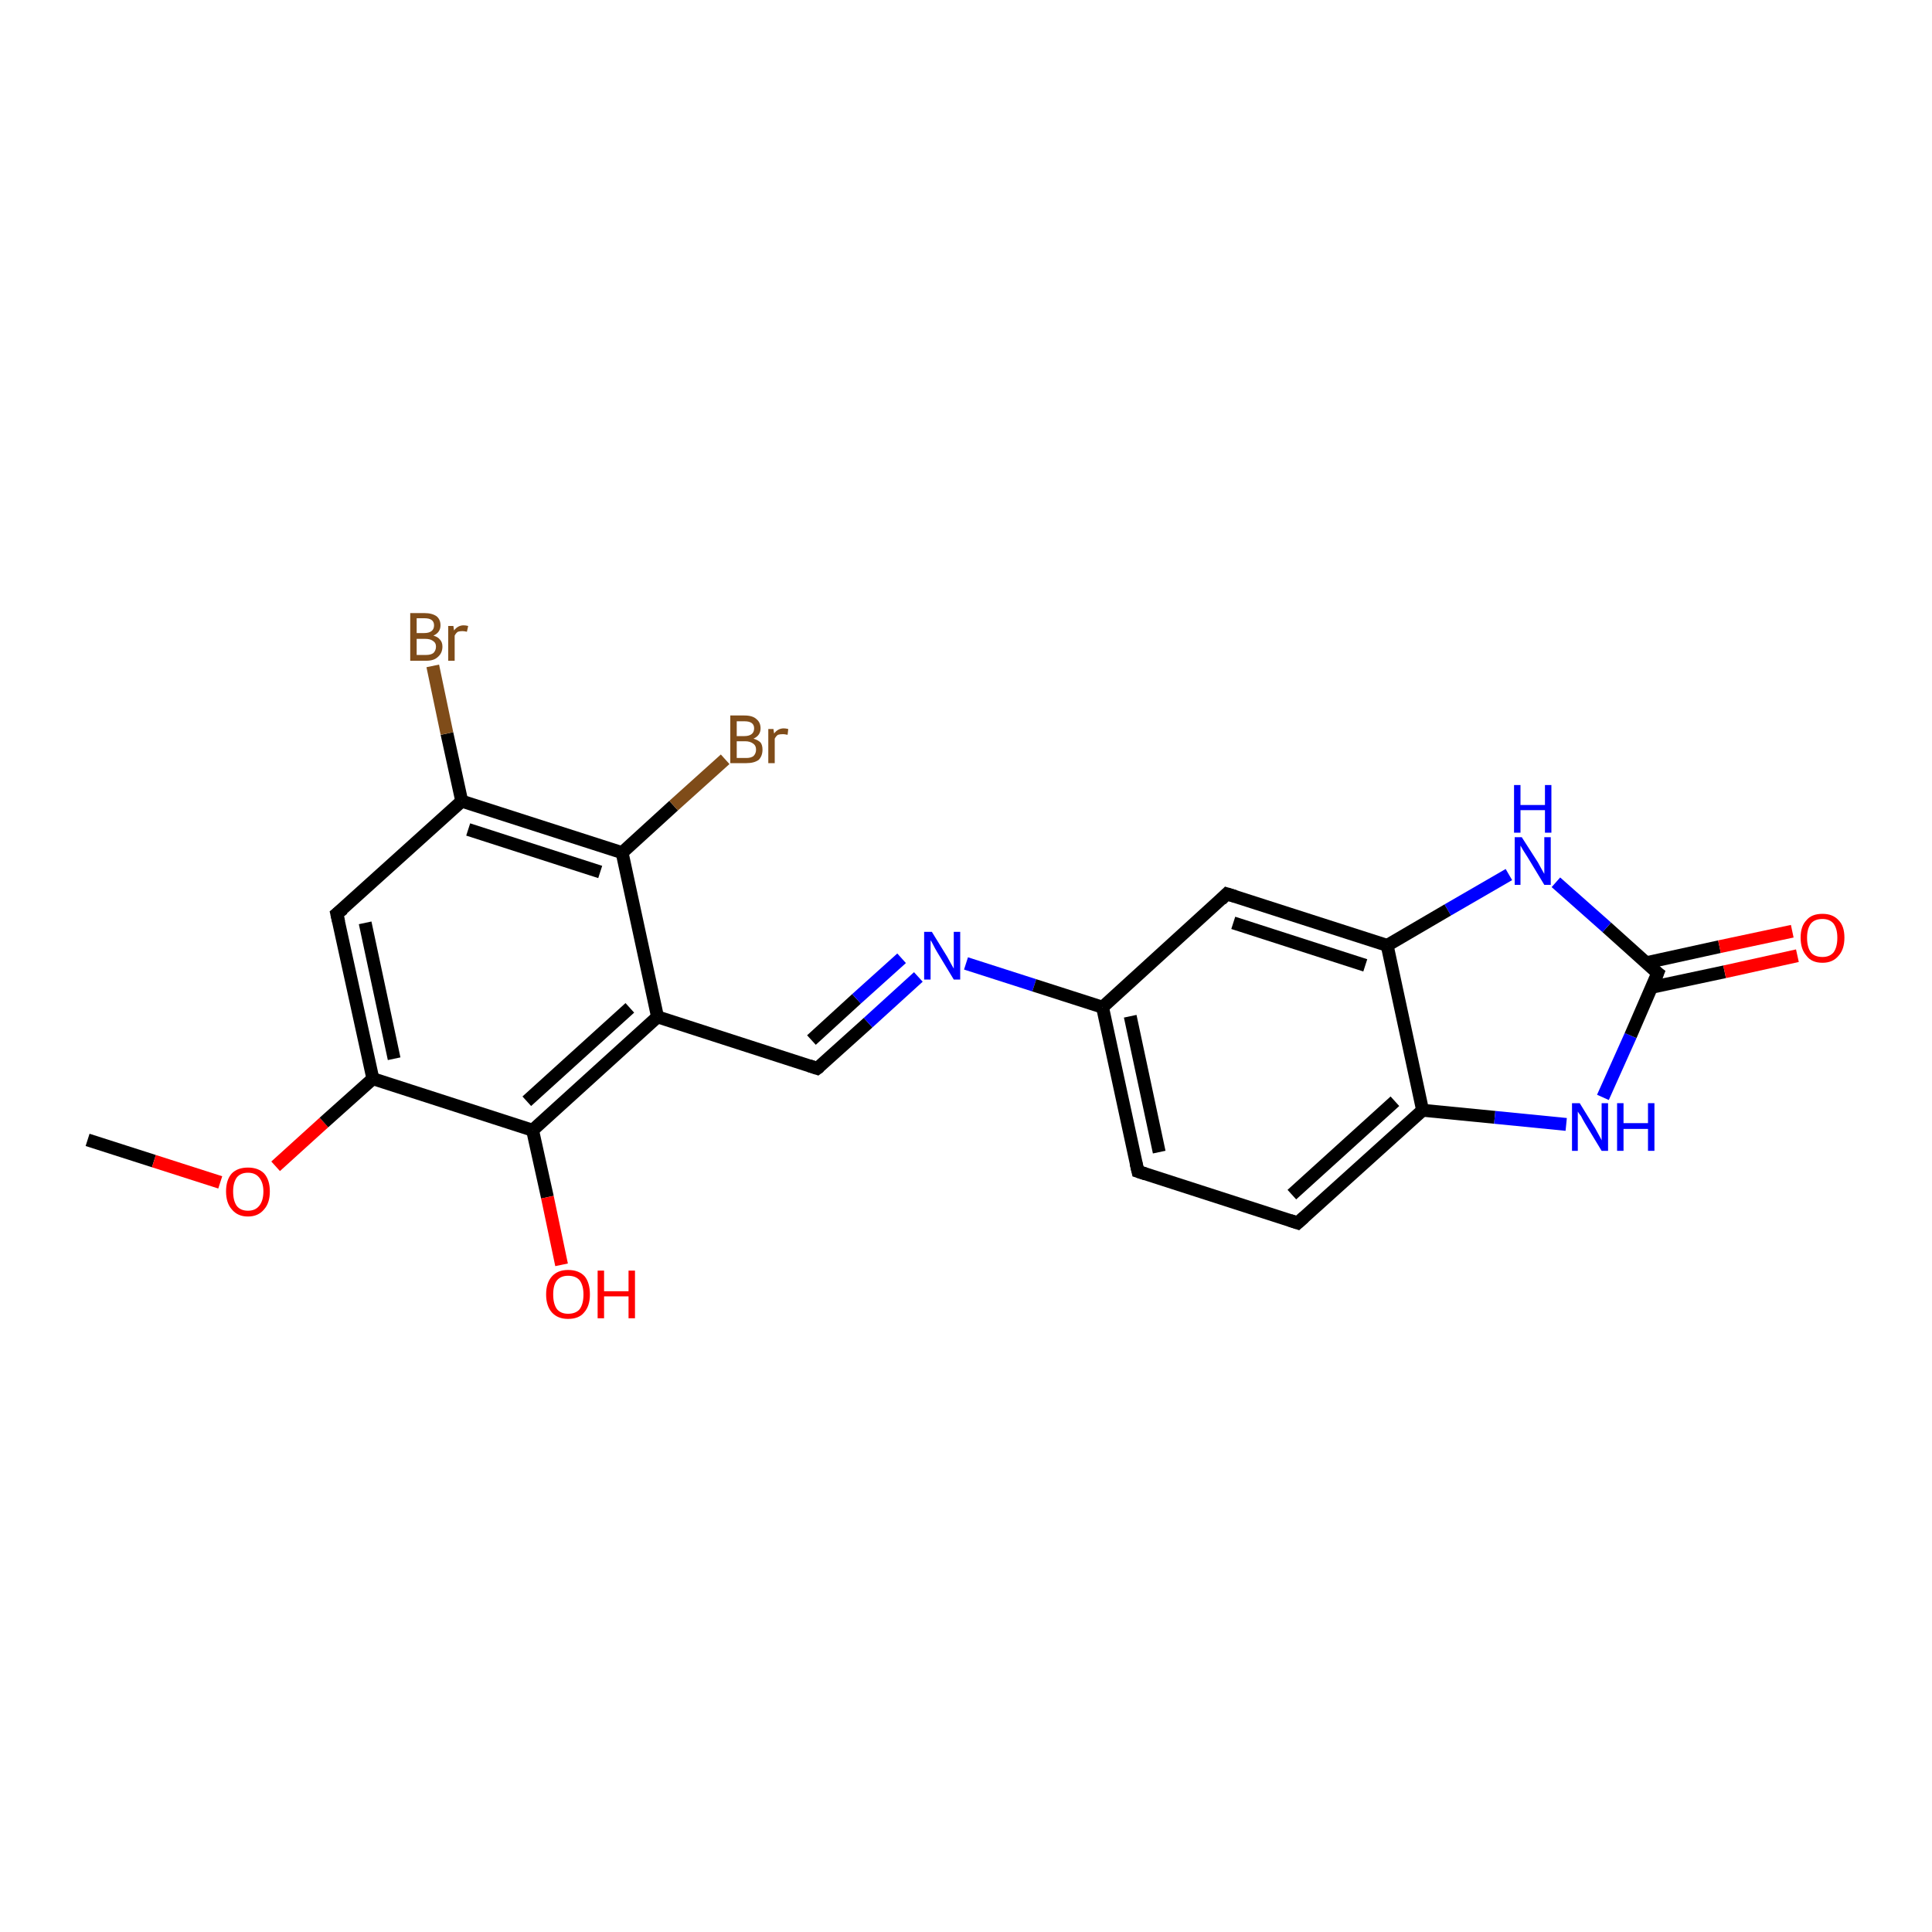<?xml version='1.0' encoding='iso-8859-1'?>
<svg version='1.1' baseProfile='full'
              xmlns='http://www.w3.org/2000/svg'
                      xmlns:rdkit='http://www.rdkit.org/xml'
                      xmlns:xlink='http://www.w3.org/1999/xlink'
                  xml:space='preserve'
width='300px' height='300px' viewBox='0 0 300 300'>
<!-- END OF HEADER -->
<rect style='opacity:1.0;fill:#FFFFFF;stroke:none' width='300.0' height='300.0' x='0.0' y='0.0'> </rect>
<path class='bond-0 atom-0 atom-1' d='M 13.6,177.0 L 23.9,180.3' style='fill:none;fill-rule:evenodd;stroke:#000000;stroke-width:2.0px;stroke-linecap:butt;stroke-linejoin:miter;stroke-opacity:1' />
<path class='bond-0 atom-0 atom-1' d='M 23.9,180.3 L 34.2,183.6' style='fill:none;fill-rule:evenodd;stroke:#FF0000;stroke-width:2.0px;stroke-linecap:butt;stroke-linejoin:miter;stroke-opacity:1' />
<path class='bond-1 atom-1 atom-2' d='M 42.8,181.1 L 50.3,174.3' style='fill:none;fill-rule:evenodd;stroke:#FF0000;stroke-width:2.0px;stroke-linecap:butt;stroke-linejoin:miter;stroke-opacity:1' />
<path class='bond-1 atom-1 atom-2' d='M 50.3,174.3 L 57.9,167.5' style='fill:none;fill-rule:evenodd;stroke:#000000;stroke-width:2.0px;stroke-linecap:butt;stroke-linejoin:miter;stroke-opacity:1' />
<path class='bond-2 atom-2 atom-3' d='M 57.9,167.5 L 52.3,141.9' style='fill:none;fill-rule:evenodd;stroke:#000000;stroke-width:2.0px;stroke-linecap:butt;stroke-linejoin:miter;stroke-opacity:1' />
<path class='bond-2 atom-2 atom-3' d='M 61.2,164.4 L 56.7,143.3' style='fill:none;fill-rule:evenodd;stroke:#000000;stroke-width:2.0px;stroke-linecap:butt;stroke-linejoin:miter;stroke-opacity:1' />
<path class='bond-3 atom-3 atom-4' d='M 52.3,141.9 L 71.7,124.4' style='fill:none;fill-rule:evenodd;stroke:#000000;stroke-width:2.0px;stroke-linecap:butt;stroke-linejoin:miter;stroke-opacity:1' />
<path class='bond-4 atom-4 atom-5' d='M 71.7,124.4 L 69.4,113.9' style='fill:none;fill-rule:evenodd;stroke:#000000;stroke-width:2.0px;stroke-linecap:butt;stroke-linejoin:miter;stroke-opacity:1' />
<path class='bond-4 atom-4 atom-5' d='M 69.4,113.9 L 67.2,103.4' style='fill:none;fill-rule:evenodd;stroke:#7F4C19;stroke-width:2.0px;stroke-linecap:butt;stroke-linejoin:miter;stroke-opacity:1' />
<path class='bond-5 atom-4 atom-6' d='M 71.7,124.4 L 96.6,132.4' style='fill:none;fill-rule:evenodd;stroke:#000000;stroke-width:2.0px;stroke-linecap:butt;stroke-linejoin:miter;stroke-opacity:1' />
<path class='bond-5 atom-4 atom-6' d='M 72.7,128.8 L 93.2,135.4' style='fill:none;fill-rule:evenodd;stroke:#000000;stroke-width:2.0px;stroke-linecap:butt;stroke-linejoin:miter;stroke-opacity:1' />
<path class='bond-6 atom-6 atom-7' d='M 96.6,132.4 L 104.6,125.1' style='fill:none;fill-rule:evenodd;stroke:#000000;stroke-width:2.0px;stroke-linecap:butt;stroke-linejoin:miter;stroke-opacity:1' />
<path class='bond-6 atom-6 atom-7' d='M 104.6,125.1 L 112.6,117.9' style='fill:none;fill-rule:evenodd;stroke:#7F4C19;stroke-width:2.0px;stroke-linecap:butt;stroke-linejoin:miter;stroke-opacity:1' />
<path class='bond-7 atom-6 atom-8' d='M 96.6,132.4 L 102.1,157.9' style='fill:none;fill-rule:evenodd;stroke:#000000;stroke-width:2.0px;stroke-linecap:butt;stroke-linejoin:miter;stroke-opacity:1' />
<path class='bond-8 atom-8 atom-9' d='M 102.1,157.9 L 126.9,165.9' style='fill:none;fill-rule:evenodd;stroke:#000000;stroke-width:2.0px;stroke-linecap:butt;stroke-linejoin:miter;stroke-opacity:1' />
<path class='bond-9 atom-9 atom-10' d='M 126.9,165.9 L 134.8,158.8' style='fill:none;fill-rule:evenodd;stroke:#000000;stroke-width:2.0px;stroke-linecap:butt;stroke-linejoin:miter;stroke-opacity:1' />
<path class='bond-9 atom-9 atom-10' d='M 134.8,158.8 L 142.6,151.7' style='fill:none;fill-rule:evenodd;stroke:#0000FF;stroke-width:2.0px;stroke-linecap:butt;stroke-linejoin:miter;stroke-opacity:1' />
<path class='bond-9 atom-9 atom-10' d='M 126.0,161.5 L 133.0,155.1' style='fill:none;fill-rule:evenodd;stroke:#000000;stroke-width:2.0px;stroke-linecap:butt;stroke-linejoin:miter;stroke-opacity:1' />
<path class='bond-9 atom-9 atom-10' d='M 133.0,155.1 L 140.0,148.8' style='fill:none;fill-rule:evenodd;stroke:#0000FF;stroke-width:2.0px;stroke-linecap:butt;stroke-linejoin:miter;stroke-opacity:1' />
<path class='bond-10 atom-10 atom-11' d='M 150.0,149.6 L 160.6,153.0' style='fill:none;fill-rule:evenodd;stroke:#0000FF;stroke-width:2.0px;stroke-linecap:butt;stroke-linejoin:miter;stroke-opacity:1' />
<path class='bond-10 atom-10 atom-11' d='M 160.6,153.0 L 171.2,156.4' style='fill:none;fill-rule:evenodd;stroke:#000000;stroke-width:2.0px;stroke-linecap:butt;stroke-linejoin:miter;stroke-opacity:1' />
<path class='bond-11 atom-11 atom-12' d='M 171.2,156.4 L 176.7,181.9' style='fill:none;fill-rule:evenodd;stroke:#000000;stroke-width:2.0px;stroke-linecap:butt;stroke-linejoin:miter;stroke-opacity:1' />
<path class='bond-11 atom-11 atom-12' d='M 175.5,157.8 L 180.0,178.9' style='fill:none;fill-rule:evenodd;stroke:#000000;stroke-width:2.0px;stroke-linecap:butt;stroke-linejoin:miter;stroke-opacity:1' />
<path class='bond-12 atom-12 atom-13' d='M 176.7,181.9 L 201.5,189.9' style='fill:none;fill-rule:evenodd;stroke:#000000;stroke-width:2.0px;stroke-linecap:butt;stroke-linejoin:miter;stroke-opacity:1' />
<path class='bond-13 atom-13 atom-14' d='M 201.5,189.9 L 220.9,172.4' style='fill:none;fill-rule:evenodd;stroke:#000000;stroke-width:2.0px;stroke-linecap:butt;stroke-linejoin:miter;stroke-opacity:1' />
<path class='bond-13 atom-13 atom-14' d='M 200.6,185.5 L 216.6,171.0' style='fill:none;fill-rule:evenodd;stroke:#000000;stroke-width:2.0px;stroke-linecap:butt;stroke-linejoin:miter;stroke-opacity:1' />
<path class='bond-14 atom-14 atom-15' d='M 220.9,172.4 L 232.1,173.5' style='fill:none;fill-rule:evenodd;stroke:#000000;stroke-width:2.0px;stroke-linecap:butt;stroke-linejoin:miter;stroke-opacity:1' />
<path class='bond-14 atom-14 atom-15' d='M 232.1,173.5 L 243.2,174.6' style='fill:none;fill-rule:evenodd;stroke:#0000FF;stroke-width:2.0px;stroke-linecap:butt;stroke-linejoin:miter;stroke-opacity:1' />
<path class='bond-15 atom-15 atom-16' d='M 248.9,170.4 L 253.2,160.8' style='fill:none;fill-rule:evenodd;stroke:#0000FF;stroke-width:2.0px;stroke-linecap:butt;stroke-linejoin:miter;stroke-opacity:1' />
<path class='bond-15 atom-15 atom-16' d='M 253.2,160.8 L 257.4,151.1' style='fill:none;fill-rule:evenodd;stroke:#000000;stroke-width:2.0px;stroke-linecap:butt;stroke-linejoin:miter;stroke-opacity:1' />
<path class='bond-16 atom-16 atom-17' d='M 256.5,153.3 L 267.8,150.9' style='fill:none;fill-rule:evenodd;stroke:#000000;stroke-width:2.0px;stroke-linecap:butt;stroke-linejoin:miter;stroke-opacity:1' />
<path class='bond-16 atom-16 atom-17' d='M 267.8,150.9 L 279.1,148.4' style='fill:none;fill-rule:evenodd;stroke:#FF0000;stroke-width:2.0px;stroke-linecap:butt;stroke-linejoin:miter;stroke-opacity:1' />
<path class='bond-16 atom-16 atom-17' d='M 255.6,149.5 L 267.0,147.0' style='fill:none;fill-rule:evenodd;stroke:#000000;stroke-width:2.0px;stroke-linecap:butt;stroke-linejoin:miter;stroke-opacity:1' />
<path class='bond-16 atom-16 atom-17' d='M 267.0,147.0 L 278.3,144.6' style='fill:none;fill-rule:evenodd;stroke:#FF0000;stroke-width:2.0px;stroke-linecap:butt;stroke-linejoin:miter;stroke-opacity:1' />
<path class='bond-17 atom-16 atom-18' d='M 257.4,151.1 L 249.5,144.0' style='fill:none;fill-rule:evenodd;stroke:#000000;stroke-width:2.0px;stroke-linecap:butt;stroke-linejoin:miter;stroke-opacity:1' />
<path class='bond-17 atom-16 atom-18' d='M 249.5,144.0 L 241.6,137.0' style='fill:none;fill-rule:evenodd;stroke:#0000FF;stroke-width:2.0px;stroke-linecap:butt;stroke-linejoin:miter;stroke-opacity:1' />
<path class='bond-18 atom-18 atom-19' d='M 234.3,135.8 L 224.8,141.3' style='fill:none;fill-rule:evenodd;stroke:#0000FF;stroke-width:2.0px;stroke-linecap:butt;stroke-linejoin:miter;stroke-opacity:1' />
<path class='bond-18 atom-18 atom-19' d='M 224.8,141.3 L 215.4,146.8' style='fill:none;fill-rule:evenodd;stroke:#000000;stroke-width:2.0px;stroke-linecap:butt;stroke-linejoin:miter;stroke-opacity:1' />
<path class='bond-19 atom-19 atom-20' d='M 215.4,146.8 L 190.5,138.8' style='fill:none;fill-rule:evenodd;stroke:#000000;stroke-width:2.0px;stroke-linecap:butt;stroke-linejoin:miter;stroke-opacity:1' />
<path class='bond-19 atom-19 atom-20' d='M 212.0,149.9 L 191.5,143.3' style='fill:none;fill-rule:evenodd;stroke:#000000;stroke-width:2.0px;stroke-linecap:butt;stroke-linejoin:miter;stroke-opacity:1' />
<path class='bond-20 atom-8 atom-21' d='M 102.1,157.9 L 82.7,175.5' style='fill:none;fill-rule:evenodd;stroke:#000000;stroke-width:2.0px;stroke-linecap:butt;stroke-linejoin:miter;stroke-opacity:1' />
<path class='bond-20 atom-8 atom-21' d='M 97.8,156.5 L 81.8,171.0' style='fill:none;fill-rule:evenodd;stroke:#000000;stroke-width:2.0px;stroke-linecap:butt;stroke-linejoin:miter;stroke-opacity:1' />
<path class='bond-21 atom-21 atom-22' d='M 82.7,175.5 L 85.0,185.9' style='fill:none;fill-rule:evenodd;stroke:#000000;stroke-width:2.0px;stroke-linecap:butt;stroke-linejoin:miter;stroke-opacity:1' />
<path class='bond-21 atom-21 atom-22' d='M 85.0,185.9 L 87.2,196.4' style='fill:none;fill-rule:evenodd;stroke:#FF0000;stroke-width:2.0px;stroke-linecap:butt;stroke-linejoin:miter;stroke-opacity:1' />
<path class='bond-22 atom-21 atom-2' d='M 82.7,175.5 L 57.9,167.5' style='fill:none;fill-rule:evenodd;stroke:#000000;stroke-width:2.0px;stroke-linecap:butt;stroke-linejoin:miter;stroke-opacity:1' />
<path class='bond-23 atom-20 atom-11' d='M 190.5,138.8 L 171.2,156.4' style='fill:none;fill-rule:evenodd;stroke:#000000;stroke-width:2.0px;stroke-linecap:butt;stroke-linejoin:miter;stroke-opacity:1' />
<path class='bond-24 atom-19 atom-14' d='M 215.4,146.8 L 220.9,172.4' style='fill:none;fill-rule:evenodd;stroke:#000000;stroke-width:2.0px;stroke-linecap:butt;stroke-linejoin:miter;stroke-opacity:1' />
<path d='M 52.6,143.2 L 52.3,141.9 L 53.3,141.1' style='fill:none;stroke:#000000;stroke-width:2.0px;stroke-linecap:butt;stroke-linejoin:miter;stroke-opacity:1;' />
<path d='M 125.7,165.5 L 126.9,165.9 L 127.3,165.6' style='fill:none;stroke:#000000;stroke-width:2.0px;stroke-linecap:butt;stroke-linejoin:miter;stroke-opacity:1;' />
<path d='M 176.4,180.6 L 176.7,181.9 L 177.9,182.3' style='fill:none;stroke:#000000;stroke-width:2.0px;stroke-linecap:butt;stroke-linejoin:miter;stroke-opacity:1;' />
<path d='M 200.3,189.5 L 201.5,189.9 L 202.5,189.0' style='fill:none;stroke:#000000;stroke-width:2.0px;stroke-linecap:butt;stroke-linejoin:miter;stroke-opacity:1;' />
<path d='M 257.2,151.6 L 257.4,151.1 L 257.0,150.8' style='fill:none;stroke:#000000;stroke-width:2.0px;stroke-linecap:butt;stroke-linejoin:miter;stroke-opacity:1;' />
<path d='M 191.8,139.2 L 190.5,138.8 L 189.6,139.7' style='fill:none;stroke:#000000;stroke-width:2.0px;stroke-linecap:butt;stroke-linejoin:miter;stroke-opacity:1;' />
<path class='atom-1' d='M 35.1 185.0
Q 35.1 183.2, 36.0 182.2
Q 36.9 181.3, 38.5 181.3
Q 40.1 181.3, 41.0 182.2
Q 41.9 183.2, 41.9 185.0
Q 41.9 186.8, 41.0 187.8
Q 40.1 188.9, 38.5 188.9
Q 36.9 188.9, 36.0 187.8
Q 35.1 186.8, 35.1 185.0
M 38.5 188.0
Q 39.6 188.0, 40.2 187.3
Q 40.9 186.5, 40.9 185.0
Q 40.9 183.6, 40.2 182.8
Q 39.6 182.1, 38.5 182.1
Q 37.4 182.1, 36.8 182.8
Q 36.2 183.6, 36.2 185.0
Q 36.2 186.5, 36.8 187.3
Q 37.4 188.0, 38.5 188.0
' fill='#FF0000'/>
<path class='atom-5' d='M 67.3 98.7
Q 68.0 98.9, 68.3 99.3
Q 68.7 99.7, 68.7 100.4
Q 68.7 101.4, 68.0 102.0
Q 67.4 102.6, 66.2 102.6
L 63.7 102.6
L 63.7 95.2
L 65.9 95.2
Q 67.1 95.2, 67.8 95.7
Q 68.4 96.2, 68.4 97.1
Q 68.4 98.2, 67.3 98.7
M 64.7 96.0
L 64.7 98.3
L 65.9 98.3
Q 66.6 98.3, 67.0 98.0
Q 67.4 97.7, 67.4 97.1
Q 67.4 96.0, 65.9 96.0
L 64.7 96.0
M 66.2 101.7
Q 66.9 101.7, 67.3 101.4
Q 67.7 101.0, 67.7 100.4
Q 67.7 99.8, 67.2 99.5
Q 66.8 99.2, 66.0 99.2
L 64.7 99.2
L 64.7 101.7
L 66.2 101.7
' fill='#7F4C19'/>
<path class='atom-5' d='M 70.4 97.2
L 70.5 97.9
Q 71.1 97.1, 72.0 97.1
Q 72.3 97.1, 72.7 97.2
L 72.5 98.1
Q 72.1 98.0, 71.8 98.0
Q 71.4 98.0, 71.1 98.1
Q 70.8 98.3, 70.6 98.7
L 70.6 102.6
L 69.6 102.6
L 69.6 97.2
L 70.4 97.2
' fill='#7F4C19'/>
<path class='atom-7' d='M 117.0 114.7
Q 117.7 114.9, 118.1 115.3
Q 118.4 115.7, 118.4 116.4
Q 118.4 117.4, 117.8 118.0
Q 117.1 118.5, 115.9 118.5
L 113.4 118.5
L 113.4 111.1
L 115.6 111.1
Q 116.9 111.1, 117.5 111.7
Q 118.1 112.2, 118.1 113.1
Q 118.1 114.2, 117.0 114.7
M 114.4 112.0
L 114.4 114.3
L 115.6 114.3
Q 116.3 114.3, 116.7 114.0
Q 117.1 113.7, 117.1 113.1
Q 117.1 112.0, 115.6 112.0
L 114.4 112.0
M 115.9 117.7
Q 116.6 117.7, 117.0 117.4
Q 117.4 117.0, 117.4 116.4
Q 117.4 115.8, 117.0 115.5
Q 116.5 115.1, 115.7 115.1
L 114.4 115.1
L 114.4 117.7
L 115.9 117.7
' fill='#7F4C19'/>
<path class='atom-7' d='M 120.1 113.2
L 120.2 113.9
Q 120.8 113.1, 121.7 113.1
Q 122.0 113.1, 122.4 113.2
L 122.3 114.1
Q 121.8 114.0, 121.6 114.0
Q 121.1 114.0, 120.8 114.1
Q 120.5 114.3, 120.3 114.7
L 120.3 118.5
L 119.3 118.5
L 119.3 113.2
L 120.1 113.2
' fill='#7F4C19'/>
<path class='atom-10' d='M 144.7 144.7
L 147.1 148.6
Q 147.3 149.0, 147.7 149.7
Q 148.1 150.4, 148.1 150.4
L 148.1 144.7
L 149.1 144.7
L 149.1 152.1
L 148.1 152.1
L 145.5 147.8
Q 145.2 147.3, 144.9 146.7
Q 144.6 146.1, 144.5 146.0
L 144.5 152.1
L 143.5 152.1
L 143.5 144.7
L 144.7 144.7
' fill='#0000FF'/>
<path class='atom-15' d='M 245.3 171.3
L 247.7 175.2
Q 247.9 175.6, 248.3 176.3
Q 248.7 177.0, 248.7 177.1
L 248.7 171.3
L 249.7 171.3
L 249.7 178.7
L 248.7 178.7
L 246.1 174.4
Q 245.8 173.9, 245.5 173.3
Q 245.1 172.8, 245.0 172.6
L 245.0 178.7
L 244.1 178.7
L 244.1 171.3
L 245.3 171.3
' fill='#0000FF'/>
<path class='atom-15' d='M 251.1 171.3
L 252.1 171.3
L 252.1 174.4
L 255.9 174.4
L 255.9 171.3
L 256.9 171.3
L 256.9 178.7
L 255.9 178.7
L 255.9 175.3
L 252.1 175.3
L 252.1 178.7
L 251.1 178.7
L 251.1 171.3
' fill='#0000FF'/>
<path class='atom-17' d='M 279.6 145.6
Q 279.6 143.8, 280.5 142.9
Q 281.3 141.9, 283.0 141.9
Q 284.6 141.9, 285.5 142.9
Q 286.4 143.8, 286.4 145.6
Q 286.4 147.4, 285.5 148.4
Q 284.6 149.5, 283.0 149.5
Q 281.3 149.5, 280.5 148.4
Q 279.6 147.4, 279.6 145.6
M 283.0 148.6
Q 284.1 148.6, 284.7 147.9
Q 285.3 147.1, 285.3 145.6
Q 285.3 144.2, 284.7 143.4
Q 284.1 142.7, 283.0 142.7
Q 281.8 142.7, 281.2 143.4
Q 280.6 144.2, 280.6 145.6
Q 280.6 147.1, 281.2 147.9
Q 281.8 148.6, 283.0 148.6
' fill='#FF0000'/>
<path class='atom-18' d='M 236.3 130.0
L 238.8 133.9
Q 239.0 134.3, 239.4 135.0
Q 239.8 135.7, 239.8 135.7
L 239.8 130.0
L 240.8 130.0
L 240.8 137.4
L 239.8 137.4
L 237.2 133.1
Q 236.9 132.6, 236.5 132.0
Q 236.2 131.5, 236.1 131.3
L 236.1 137.4
L 235.2 137.4
L 235.2 130.0
L 236.3 130.0
' fill='#0000FF'/>
<path class='atom-18' d='M 235.1 121.9
L 236.1 121.9
L 236.1 125.0
L 239.9 125.0
L 239.9 121.9
L 240.9 121.9
L 240.9 129.3
L 239.9 129.3
L 239.9 125.8
L 236.1 125.8
L 236.1 129.3
L 235.1 129.3
L 235.1 121.9
' fill='#0000FF'/>
<path class='atom-22' d='M 84.8 201.0
Q 84.8 199.2, 85.7 198.2
Q 86.6 197.2, 88.2 197.2
Q 89.9 197.2, 90.8 198.2
Q 91.6 199.2, 91.6 201.0
Q 91.6 202.8, 90.7 203.8
Q 89.9 204.8, 88.2 204.8
Q 86.6 204.8, 85.7 203.8
Q 84.8 202.8, 84.8 201.0
M 88.2 204.0
Q 89.4 204.0, 90.0 203.3
Q 90.6 202.5, 90.6 201.0
Q 90.6 199.6, 90.0 198.8
Q 89.4 198.1, 88.2 198.1
Q 87.1 198.1, 86.5 198.8
Q 85.9 199.5, 85.9 201.0
Q 85.9 202.5, 86.5 203.3
Q 87.1 204.0, 88.2 204.0
' fill='#FF0000'/>
<path class='atom-22' d='M 92.8 197.3
L 93.8 197.3
L 93.8 200.5
L 97.6 200.5
L 97.6 197.3
L 98.6 197.3
L 98.6 204.7
L 97.6 204.7
L 97.6 201.3
L 93.8 201.3
L 93.8 204.7
L 92.8 204.7
L 92.8 197.3
' fill='#FF0000'/>
</svg>
